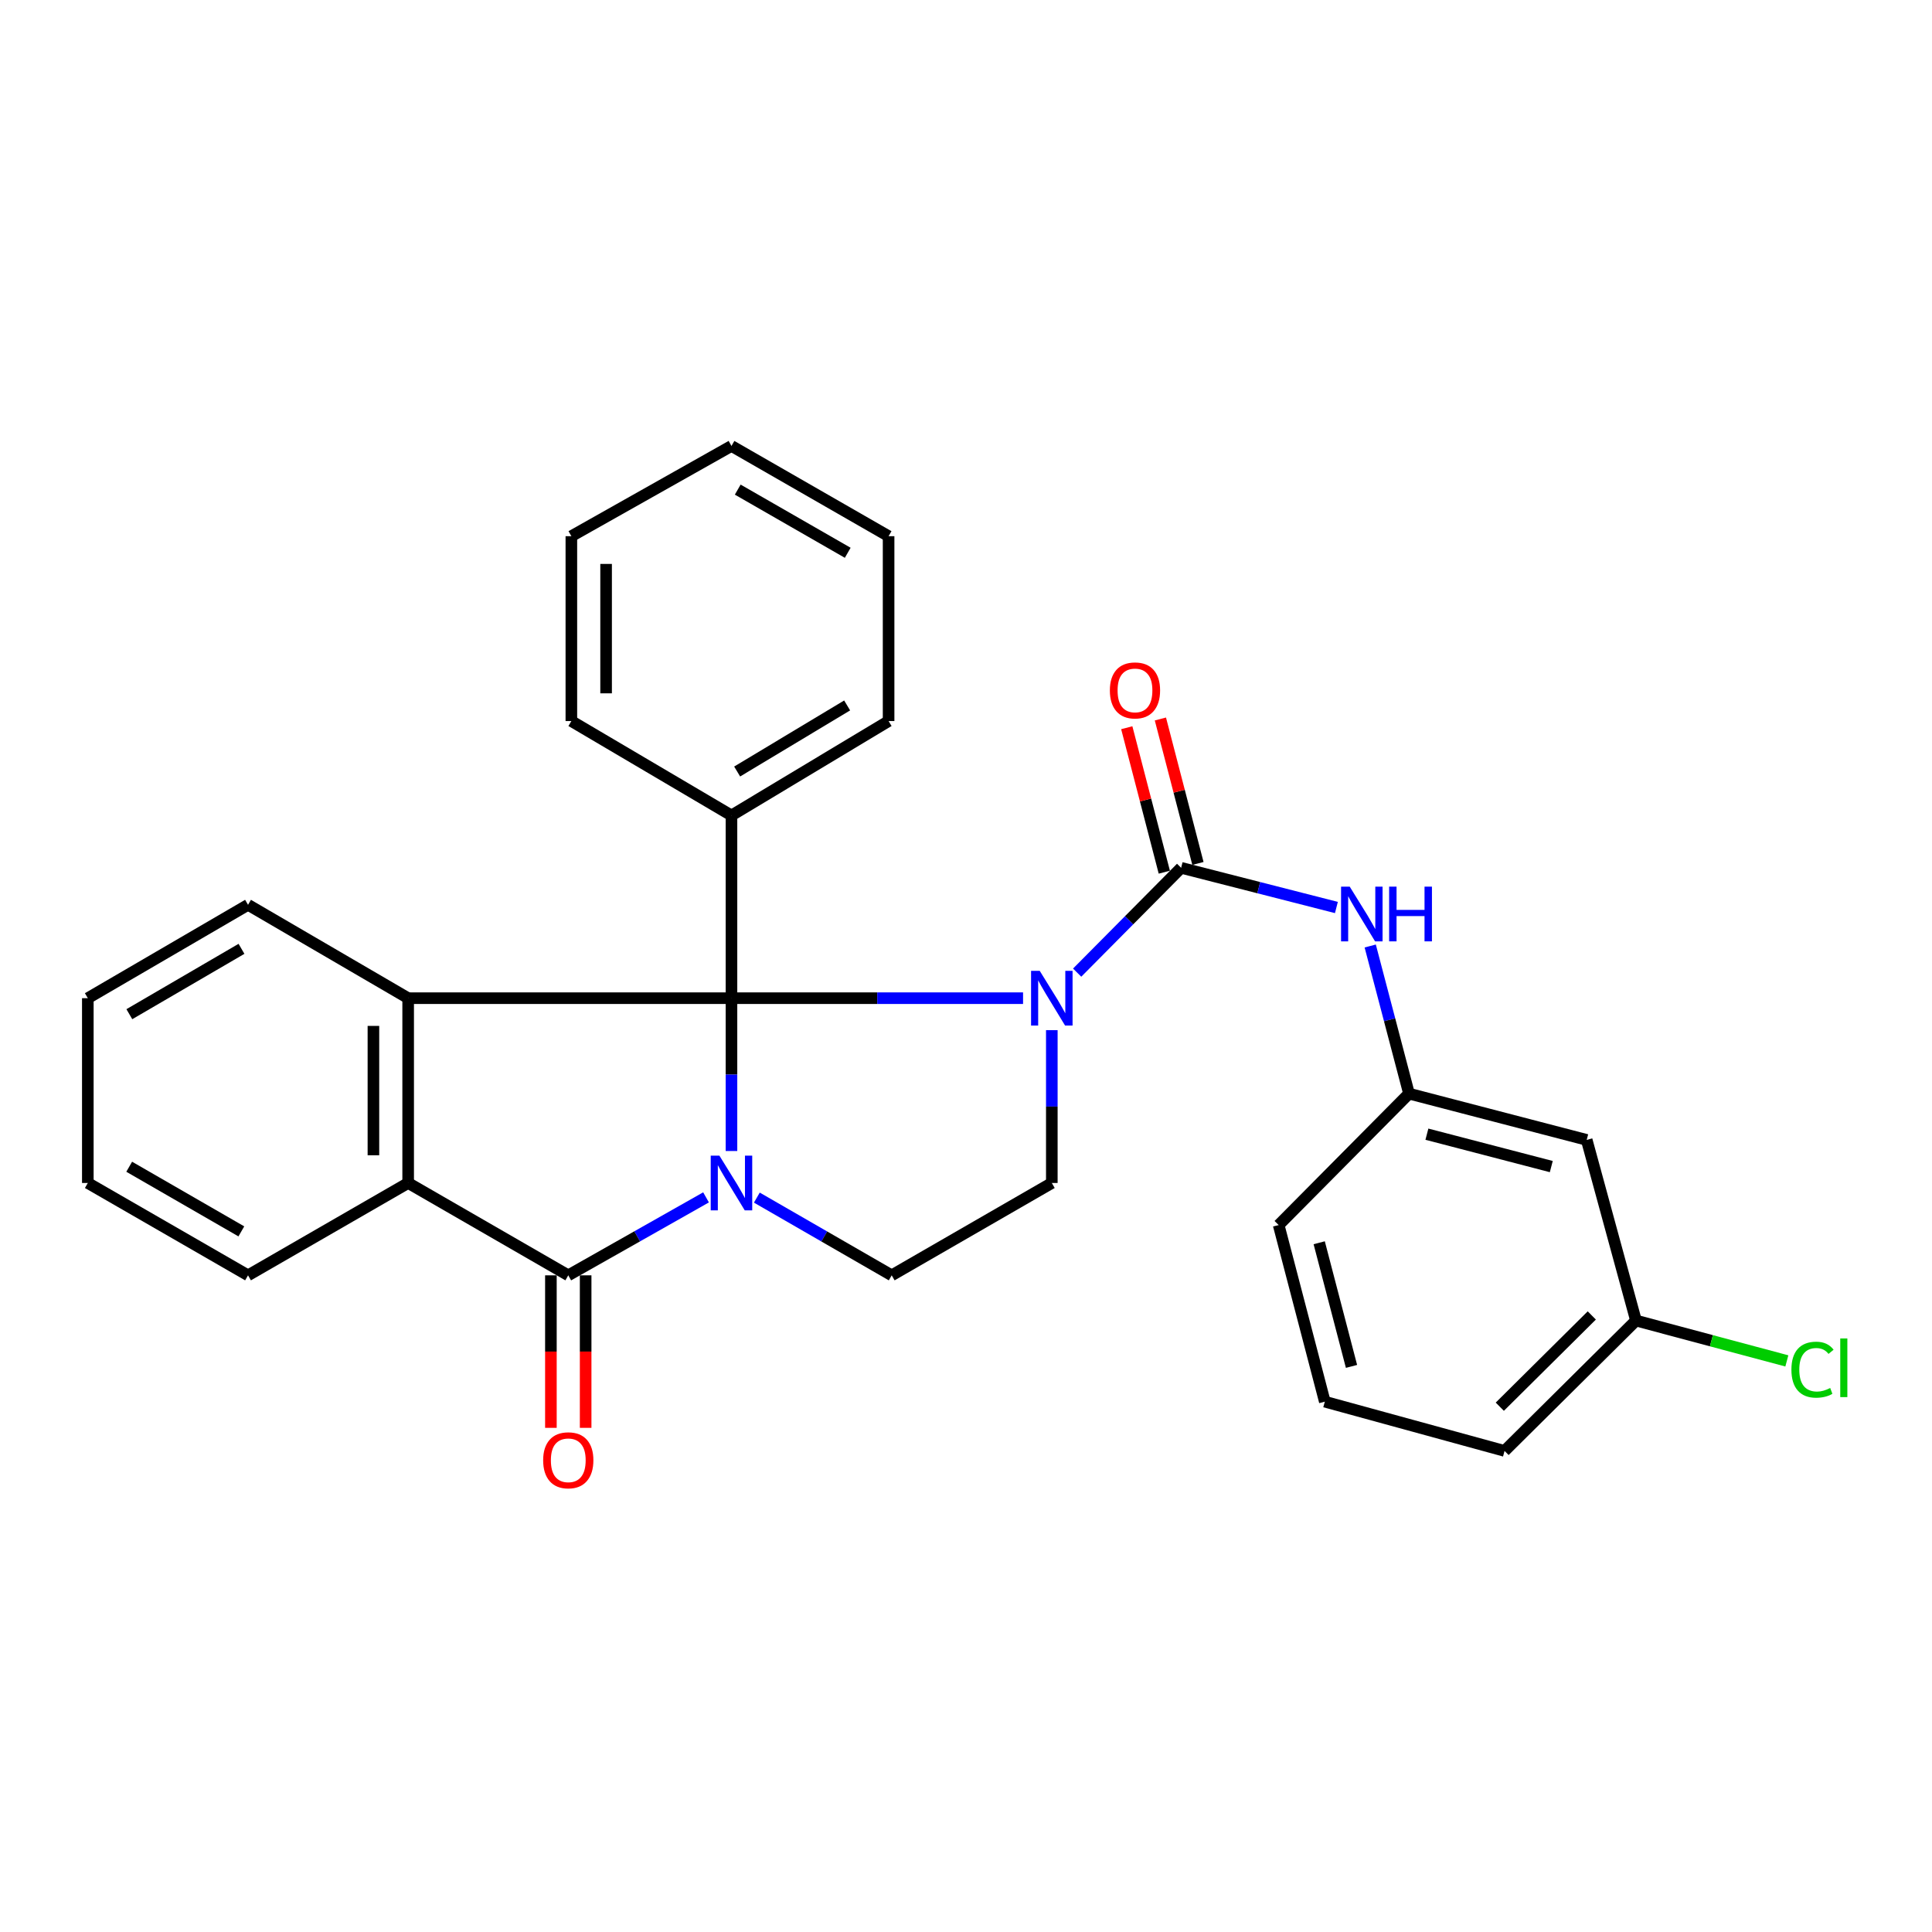 <?xml version='1.0' encoding='iso-8859-1'?>
<svg version='1.1' baseProfile='full'
              xmlns='http://www.w3.org/2000/svg'
                      xmlns:rdkit='http://www.rdkit.org/xml'
                      xmlns:xlink='http://www.w3.org/1999/xlink'
                  xml:space='preserve'
width='1000px' height='1000px' viewBox='0 0 1000 1000'>
<!-- END OF HEADER -->
<rect style='opacity:1.0;fill:#FFFFFF;stroke:none' width='1000' height='1000' x='0' y='0'> </rect>
<path class='bond-0' d='M 378.61,516.659 L 378.61,556.209' style='fill:none;fill-rule:evenodd;stroke:#000000;stroke-width:6px;stroke-linecap:butt;stroke-linejoin:miter;stroke-opacity:1' />
<path class='bond-0' d='M 378.61,556.209 L 378.61,595.759' style='fill:none;fill-rule:evenodd;stroke:#0000FF;stroke-width:6px;stroke-linecap:butt;stroke-linejoin:miter;stroke-opacity:1' />
<path class='bond-1' d='M 378.61,516.659 L 454.071,516.659' style='fill:none;fill-rule:evenodd;stroke:#000000;stroke-width:6px;stroke-linecap:butt;stroke-linejoin:miter;stroke-opacity:1' />
<path class='bond-1' d='M 454.071,516.659 L 529.533,516.659' style='fill:none;fill-rule:evenodd;stroke:#0000FF;stroke-width:6px;stroke-linecap:butt;stroke-linejoin:miter;stroke-opacity:1' />
<path class='bond-4' d='M 378.61,516.659 L 211.263,516.659' style='fill:none;fill-rule:evenodd;stroke:#000000;stroke-width:6px;stroke-linecap:butt;stroke-linejoin:miter;stroke-opacity:1' />
<path class='bond-9' d='M 378.61,516.659 L 378.61,422.077' style='fill:none;fill-rule:evenodd;stroke:#000000;stroke-width:6px;stroke-linecap:butt;stroke-linejoin:miter;stroke-opacity:1' />
<path class='bond-2' d='M 365.443,619.76 L 329.79,639.935' style='fill:none;fill-rule:evenodd;stroke:#0000FF;stroke-width:6px;stroke-linecap:butt;stroke-linejoin:miter;stroke-opacity:1' />
<path class='bond-2' d='M 329.79,639.935 L 294.137,660.11' style='fill:none;fill-rule:evenodd;stroke:#000000;stroke-width:6px;stroke-linecap:butt;stroke-linejoin:miter;stroke-opacity:1' />
<path class='bond-6' d='M 391.743,619.879 L 426.643,639.995' style='fill:none;fill-rule:evenodd;stroke:#0000FF;stroke-width:6px;stroke-linecap:butt;stroke-linejoin:miter;stroke-opacity:1' />
<path class='bond-6' d='M 426.643,639.995 L 461.544,660.11' style='fill:none;fill-rule:evenodd;stroke:#000000;stroke-width:6px;stroke-linecap:butt;stroke-linejoin:miter;stroke-opacity:1' />
<path class='bond-3' d='M 557.534,503.435 L 584.442,476.307' style='fill:none;fill-rule:evenodd;stroke:#0000FF;stroke-width:6px;stroke-linecap:butt;stroke-linejoin:miter;stroke-opacity:1' />
<path class='bond-3' d='M 584.442,476.307 L 611.349,449.179' style='fill:none;fill-rule:evenodd;stroke:#000000;stroke-width:6px;stroke-linecap:butt;stroke-linejoin:miter;stroke-opacity:1' />
<path class='bond-7' d='M 544.418,533.21 L 544.418,572.76' style='fill:none;fill-rule:evenodd;stroke:#0000FF;stroke-width:6px;stroke-linecap:butt;stroke-linejoin:miter;stroke-opacity:1' />
<path class='bond-7' d='M 544.418,572.76 L 544.418,612.31' style='fill:none;fill-rule:evenodd;stroke:#000000;stroke-width:6px;stroke-linecap:butt;stroke-linejoin:miter;stroke-opacity:1' />
<path class='bond-10' d='M 285.146,660.11 L 285.146,699.58' style='fill:none;fill-rule:evenodd;stroke:#000000;stroke-width:6px;stroke-linecap:butt;stroke-linejoin:miter;stroke-opacity:1' />
<path class='bond-10' d='M 285.146,699.58 L 285.146,739.05' style='fill:none;fill-rule:evenodd;stroke:#FF0000;stroke-width:6px;stroke-linecap:butt;stroke-linejoin:miter;stroke-opacity:1' />
<path class='bond-10' d='M 303.128,660.11 L 303.128,699.58' style='fill:none;fill-rule:evenodd;stroke:#000000;stroke-width:6px;stroke-linecap:butt;stroke-linejoin:miter;stroke-opacity:1' />
<path class='bond-10' d='M 303.128,699.58 L 303.128,739.05' style='fill:none;fill-rule:evenodd;stroke:#FF0000;stroke-width:6px;stroke-linecap:butt;stroke-linejoin:miter;stroke-opacity:1' />
<path class='bond-28' d='M 294.137,660.11 L 211.263,612.31' style='fill:none;fill-rule:evenodd;stroke:#000000;stroke-width:6px;stroke-linecap:butt;stroke-linejoin:miter;stroke-opacity:1' />
<path class='bond-8' d='M 611.349,449.179 L 651.534,459.45' style='fill:none;fill-rule:evenodd;stroke:#000000;stroke-width:6px;stroke-linecap:butt;stroke-linejoin:miter;stroke-opacity:1' />
<path class='bond-8' d='M 651.534,459.45 L 691.719,469.722' style='fill:none;fill-rule:evenodd;stroke:#0000FF;stroke-width:6px;stroke-linecap:butt;stroke-linejoin:miter;stroke-opacity:1' />
<path class='bond-11' d='M 620.051,446.917 L 610.334,409.532' style='fill:none;fill-rule:evenodd;stroke:#000000;stroke-width:6px;stroke-linecap:butt;stroke-linejoin:miter;stroke-opacity:1' />
<path class='bond-11' d='M 610.334,409.532 L 600.618,372.146' style='fill:none;fill-rule:evenodd;stroke:#FF0000;stroke-width:6px;stroke-linecap:butt;stroke-linejoin:miter;stroke-opacity:1' />
<path class='bond-11' d='M 602.647,451.44 L 592.931,414.055' style='fill:none;fill-rule:evenodd;stroke:#000000;stroke-width:6px;stroke-linecap:butt;stroke-linejoin:miter;stroke-opacity:1' />
<path class='bond-11' d='M 592.931,414.055 L 583.215,376.669' style='fill:none;fill-rule:evenodd;stroke:#FF0000;stroke-width:6px;stroke-linecap:butt;stroke-linejoin:miter;stroke-opacity:1' />
<path class='bond-5' d='M 211.263,516.659 L 211.263,612.31' style='fill:none;fill-rule:evenodd;stroke:#000000;stroke-width:6px;stroke-linecap:butt;stroke-linejoin:miter;stroke-opacity:1' />
<path class='bond-5' d='M 193.282,531.007 L 193.282,597.962' style='fill:none;fill-rule:evenodd;stroke:#000000;stroke-width:6px;stroke-linecap:butt;stroke-linejoin:miter;stroke-opacity:1' />
<path class='bond-15' d='M 211.263,516.659 L 128.379,468.329' style='fill:none;fill-rule:evenodd;stroke:#000000;stroke-width:6px;stroke-linecap:butt;stroke-linejoin:miter;stroke-opacity:1' />
<path class='bond-17' d='M 211.263,612.31 L 128.379,660.11' style='fill:none;fill-rule:evenodd;stroke:#000000;stroke-width:6px;stroke-linecap:butt;stroke-linejoin:miter;stroke-opacity:1' />
<path class='bond-29' d='M 461.544,660.11 L 544.418,612.31' style='fill:none;fill-rule:evenodd;stroke:#000000;stroke-width:6px;stroke-linecap:butt;stroke-linejoin:miter;stroke-opacity:1' />
<path class='bond-12' d='M 709.223,489.647 L 719.26,527.852' style='fill:none;fill-rule:evenodd;stroke:#0000FF;stroke-width:6px;stroke-linecap:butt;stroke-linejoin:miter;stroke-opacity:1' />
<path class='bond-12' d='M 719.26,527.852 L 729.297,566.058' style='fill:none;fill-rule:evenodd;stroke:#000000;stroke-width:6px;stroke-linecap:butt;stroke-linejoin:miter;stroke-opacity:1' />
<path class='bond-20' d='M 378.61,422.077 L 459.936,373.217' style='fill:none;fill-rule:evenodd;stroke:#000000;stroke-width:6px;stroke-linecap:butt;stroke-linejoin:miter;stroke-opacity:1' />
<path class='bond-20' d='M 381.548,399.334 L 438.476,365.133' style='fill:none;fill-rule:evenodd;stroke:#000000;stroke-width:6px;stroke-linecap:butt;stroke-linejoin:miter;stroke-opacity:1' />
<path class='bond-21' d='M 378.61,422.077 L 295.736,373.217' style='fill:none;fill-rule:evenodd;stroke:#000000;stroke-width:6px;stroke-linecap:butt;stroke-linejoin:miter;stroke-opacity:1' />
<path class='bond-13' d='M 729.297,566.058 L 821.272,590.013' style='fill:none;fill-rule:evenodd;stroke:#000000;stroke-width:6px;stroke-linecap:butt;stroke-linejoin:miter;stroke-opacity:1' />
<path class='bond-13' d='M 738.561,587.052 L 802.943,603.821' style='fill:none;fill-rule:evenodd;stroke:#000000;stroke-width:6px;stroke-linecap:butt;stroke-linejoin:miter;stroke-opacity:1' />
<path class='bond-19' d='M 729.297,566.058 L 661.837,634.077' style='fill:none;fill-rule:evenodd;stroke:#000000;stroke-width:6px;stroke-linecap:butt;stroke-linejoin:miter;stroke-opacity:1' />
<path class='bond-14' d='M 821.272,590.013 L 846.775,683.516' style='fill:none;fill-rule:evenodd;stroke:#000000;stroke-width:6px;stroke-linecap:butt;stroke-linejoin:miter;stroke-opacity:1' />
<path class='bond-16' d='M 846.775,683.516 L 885.821,693.962' style='fill:none;fill-rule:evenodd;stroke:#000000;stroke-width:6px;stroke-linecap:butt;stroke-linejoin:miter;stroke-opacity:1' />
<path class='bond-16' d='M 885.821,693.962 L 924.866,704.407' style='fill:none;fill-rule:evenodd;stroke:#00CC00;stroke-width:6px;stroke-linecap:butt;stroke-linejoin:miter;stroke-opacity:1' />
<path class='bond-32' d='M 846.775,683.516 L 778.756,750.996' style='fill:none;fill-rule:evenodd;stroke:#000000;stroke-width:6px;stroke-linecap:butt;stroke-linejoin:miter;stroke-opacity:1' />
<path class='bond-32' d='M 823.908,680.873 L 776.295,728.109' style='fill:none;fill-rule:evenodd;stroke:#000000;stroke-width:6px;stroke-linecap:butt;stroke-linejoin:miter;stroke-opacity:1' />
<path class='bond-23' d='M 128.379,468.329 L 45.455,516.659' style='fill:none;fill-rule:evenodd;stroke:#000000;stroke-width:6px;stroke-linecap:butt;stroke-linejoin:miter;stroke-opacity:1' />
<path class='bond-23' d='M 124.994,491.114 L 66.948,524.945' style='fill:none;fill-rule:evenodd;stroke:#000000;stroke-width:6px;stroke-linecap:butt;stroke-linejoin:miter;stroke-opacity:1' />
<path class='bond-31' d='M 128.379,660.11 L 45.455,612.31' style='fill:none;fill-rule:evenodd;stroke:#000000;stroke-width:6px;stroke-linecap:butt;stroke-linejoin:miter;stroke-opacity:1' />
<path class='bond-31' d='M 124.92,637.362 L 66.873,603.901' style='fill:none;fill-rule:evenodd;stroke:#000000;stroke-width:6px;stroke-linecap:butt;stroke-linejoin:miter;stroke-opacity:1' />
<path class='bond-18' d='M 685.722,725.503 L 661.837,634.077' style='fill:none;fill-rule:evenodd;stroke:#000000;stroke-width:6px;stroke-linecap:butt;stroke-linejoin:miter;stroke-opacity:1' />
<path class='bond-18' d='M 699.537,707.244 L 682.817,643.246' style='fill:none;fill-rule:evenodd;stroke:#000000;stroke-width:6px;stroke-linecap:butt;stroke-linejoin:miter;stroke-opacity:1' />
<path class='bond-22' d='M 685.722,725.503 L 778.756,750.996' style='fill:none;fill-rule:evenodd;stroke:#000000;stroke-width:6px;stroke-linecap:butt;stroke-linejoin:miter;stroke-opacity:1' />
<path class='bond-25' d='M 459.936,373.217 L 459.936,277.536' style='fill:none;fill-rule:evenodd;stroke:#000000;stroke-width:6px;stroke-linecap:butt;stroke-linejoin:miter;stroke-opacity:1' />
<path class='bond-26' d='M 295.736,373.217 L 295.736,277.536' style='fill:none;fill-rule:evenodd;stroke:#000000;stroke-width:6px;stroke-linecap:butt;stroke-linejoin:miter;stroke-opacity:1' />
<path class='bond-26' d='M 313.717,358.865 L 313.717,291.888' style='fill:none;fill-rule:evenodd;stroke:#000000;stroke-width:6px;stroke-linecap:butt;stroke-linejoin:miter;stroke-opacity:1' />
<path class='bond-24' d='M 45.455,516.659 L 45.455,612.31' style='fill:none;fill-rule:evenodd;stroke:#000000;stroke-width:6px;stroke-linecap:butt;stroke-linejoin:miter;stroke-opacity:1' />
<path class='bond-30' d='M 459.936,277.536 L 378.61,230.825' style='fill:none;fill-rule:evenodd;stroke:#000000;stroke-width:6px;stroke-linecap:butt;stroke-linejoin:miter;stroke-opacity:1' />
<path class='bond-30' d='M 438.781,286.122 L 381.853,253.424' style='fill:none;fill-rule:evenodd;stroke:#000000;stroke-width:6px;stroke-linecap:butt;stroke-linejoin:miter;stroke-opacity:1' />
<path class='bond-27' d='M 295.736,277.536 L 378.61,230.825' style='fill:none;fill-rule:evenodd;stroke:#000000;stroke-width:6px;stroke-linecap:butt;stroke-linejoin:miter;stroke-opacity:1' />
<path  class='atom-1' d='M 372.35 598.15
L 381.63 613.15
Q 382.55 614.63, 384.03 617.31
Q 385.51 619.99, 385.59 620.15
L 385.59 598.15
L 389.35 598.15
L 389.35 626.47
L 385.47 626.47
L 375.51 610.07
Q 374.35 608.15, 373.11 605.95
Q 371.91 603.75, 371.55 603.07
L 371.55 626.47
L 367.87 626.47
L 367.87 598.15
L 372.35 598.15
' fill='#0000FF'/>
<path  class='atom-2' d='M 538.158 502.499
L 547.438 517.499
Q 548.358 518.979, 549.838 521.659
Q 551.318 524.339, 551.398 524.499
L 551.398 502.499
L 555.158 502.499
L 555.158 530.819
L 551.278 530.819
L 541.318 514.419
Q 540.158 512.499, 538.918 510.299
Q 537.718 508.099, 537.358 507.419
L 537.358 530.819
L 533.678 530.819
L 533.678 502.499
L 538.158 502.499
' fill='#0000FF'/>
<path  class='atom-9' d='M 698.612 458.924
L 707.892 473.924
Q 708.812 475.404, 710.292 478.084
Q 711.772 480.764, 711.852 480.924
L 711.852 458.924
L 715.612 458.924
L 715.612 487.244
L 711.732 487.244
L 701.772 470.844
Q 700.612 468.924, 699.372 466.724
Q 698.172 464.524, 697.812 463.844
L 697.812 487.244
L 694.132 487.244
L 694.132 458.924
L 698.612 458.924
' fill='#0000FF'/>
<path  class='atom-9' d='M 719.012 458.924
L 722.852 458.924
L 722.852 470.964
L 737.332 470.964
L 737.332 458.924
L 741.172 458.924
L 741.172 487.244
L 737.332 487.244
L 737.332 474.164
L 722.852 474.164
L 722.852 487.244
L 719.012 487.244
L 719.012 458.924
' fill='#0000FF'/>
<path  class='atom-11' d='M 281.137 755.841
Q 281.137 749.041, 284.497 745.241
Q 287.857 741.441, 294.137 741.441
Q 300.417 741.441, 303.777 745.241
Q 307.137 749.041, 307.137 755.841
Q 307.137 762.721, 303.737 766.641
Q 300.337 770.521, 294.137 770.521
Q 287.897 770.521, 284.497 766.641
Q 281.137 762.761, 281.137 755.841
M 294.137 767.321
Q 298.457 767.321, 300.777 764.441
Q 303.137 761.521, 303.137 755.841
Q 303.137 750.281, 300.777 747.481
Q 298.457 744.641, 294.137 744.641
Q 289.817 744.641, 287.457 747.441
Q 285.137 750.241, 285.137 755.841
Q 285.137 761.561, 287.457 764.441
Q 289.817 767.321, 294.137 767.321
' fill='#FF0000'/>
<path  class='atom-12' d='M 574.464 357.354
Q 574.464 350.554, 577.824 346.754
Q 581.184 342.954, 587.464 342.954
Q 593.744 342.954, 597.104 346.754
Q 600.464 350.554, 600.464 357.354
Q 600.464 364.234, 597.064 368.154
Q 593.664 372.034, 587.464 372.034
Q 581.224 372.034, 577.824 368.154
Q 574.464 364.274, 574.464 357.354
M 587.464 368.834
Q 591.784 368.834, 594.104 365.954
Q 596.464 363.034, 596.464 357.354
Q 596.464 351.794, 594.104 348.994
Q 591.784 346.154, 587.464 346.154
Q 583.144 346.154, 580.784 348.954
Q 578.464 351.754, 578.464 357.354
Q 578.464 363.074, 580.784 365.954
Q 583.144 368.834, 587.464 368.834
' fill='#FF0000'/>
<path  class='atom-17' d='M 927.231 708.941
Q 927.231 701.901, 930.511 698.221
Q 933.831 694.501, 940.111 694.501
Q 945.951 694.501, 949.071 698.621
L 946.431 700.781
Q 944.151 697.781, 940.111 697.781
Q 935.831 697.781, 933.551 700.661
Q 931.311 703.501, 931.311 708.941
Q 931.311 714.541, 933.631 717.421
Q 935.991 720.301, 940.551 720.301
Q 943.671 720.301, 947.311 718.421
L 948.431 721.421
Q 946.951 722.381, 944.711 722.941
Q 942.471 723.501, 939.991 723.501
Q 933.831 723.501, 930.511 719.741
Q 927.231 715.981, 927.231 708.941
' fill='#00CC00'/>
<path  class='atom-17' d='M 952.511 692.781
L 956.191 692.781
L 956.191 723.141
L 952.511 723.141
L 952.511 692.781
' fill='#00CC00'/>
</svg>
